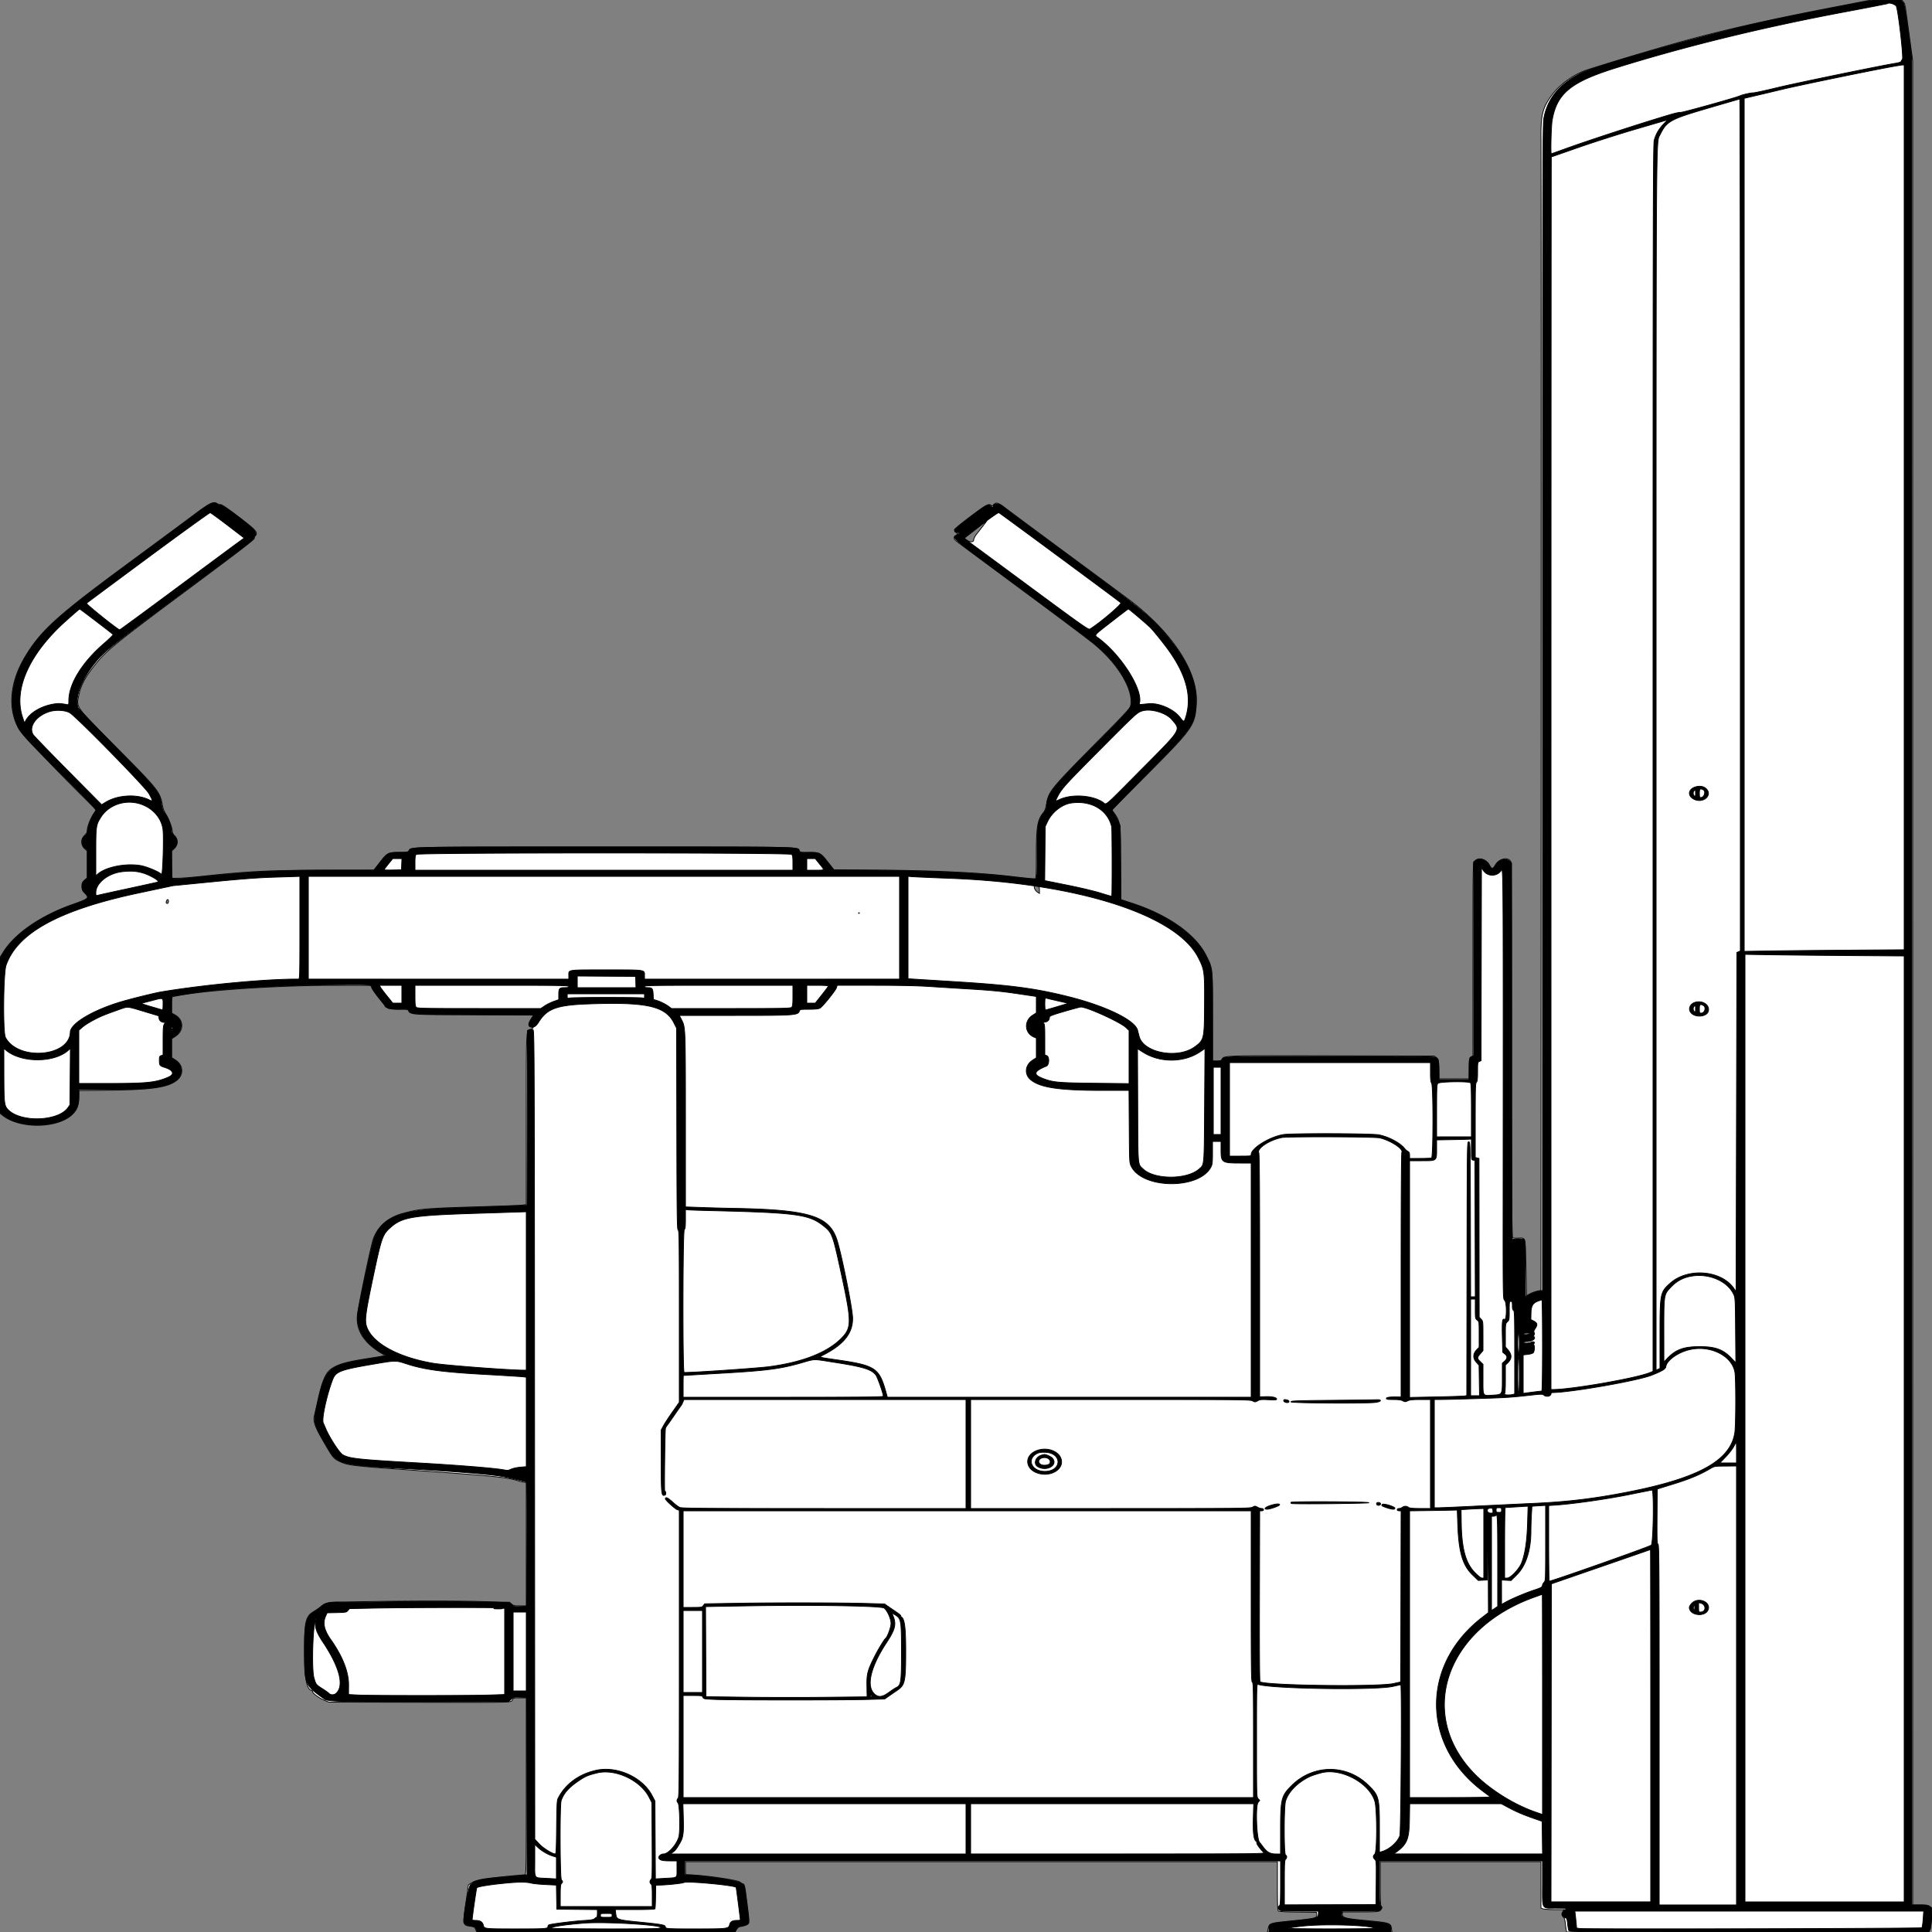 <?xml version = "1.0" encoding = "UTF-8" standalone = "no" ?>
        <svg xmlns:xlink="http://www.w3.org/1999/xlink"  xmlns="http://www.w3.org/2000/svg" preserveAspectRatio="none"   width="2500" height="2500" viewbox="0 0 100 100" >
        <rect width="100%" height="100%" fill="#808080" stroke="none"/>
        <path class="fill" d="M2372.5 9.465c-87.517 16.898-150.534 31.315-207 47.36-34.195 9.716-74.047 21.667-110.5 33.137-17.43 5.484-35.944 18.447-46.483 32.547-12.447 16.652-14.915 26.397-14.433 56.991.191 12.1.25 352.341.131 756.091l-.215 734.091-5.25 1.18c-2.888.649-7.092 2.23-9.343 3.512l-4.092 2.331-.689-35.558c-.804-41.481-.29-39.496-10.103-39.003-3.313.166-6.57-.04-7.239-.459-.949-.594-1.222-53.876-1.245-242.779-.019-162.754-.363-242.644-1.05-243.927-3.489-6.518-14.726-4.139-19.921 4.219-3.564 5.733-4.693 5.726-7.907-.046-4.474-8.039-14.475-10.382-19.118-4.48-2.033 2.585-2.043 3.231-2.043 127.226v124.628l-2.25.987c-2.155.945-2.262 1.565-2.528 14.737l-.278 13.75h-38.884l-.28-12.644c-.278-12.573-.296-12.656-3.103-14.75l-2.823-2.106-132.677-.296c-140.138-.312-138.721-.355-141.796 4.337-1.38 2.107-2.38 2.459-6.983 2.459h-5.372l.021-56.75c.023-64.789.235-62.718-8.13-79.442-13.785-27.558-48.491-52.284-95.046-67.713l-15.628-5.18-.085-45.506c-.101-53.751-.301-55.215-9.174-67.217l-2.401-3.247 46.546-46.722c58.219-58.44 60.898-62.239 62.899-89.223 3.006-40.514-27.819-89.734-83.528-133.375-1.65-1.292-34.275-25.44-72.5-53.662-38.225-28.222-75.575-55.884-83-61.472-18.43-13.87-19.252-14.239-23.1-10.391-1.527 1.527-2.4 1.8-3.2 1-2.92-2.92-6.492-1.016-27.04 14.412-11.363 8.531-20.66 16.149-20.66 16.928 0 1.647 2.668 4.56 4.177 4.56.569 0-.365 1.308-2.076 2.906-3.83 3.577-3.482 4.503 3.693 9.832a305072.3 305072.3 0 0 0 84.87 62.86c43.54 32.242 84.125 62.743 90.188 67.779 32.501 26.997 52.253 61.213 46.831 81.123-.553 2.03-10.105 12.38-29.535 32-75.151 75.89-75.531 76.341-78.783 93.583-1.105 5.86-2.331 9.276-4.071 11.344-7.795 9.264-9.277 18.157-9.286 55.716-.006 22.812-.296 29.742-1.258 30.075-.687.237-15.536-1.248-32.997-3.301-42.792-5.031-108.005-7.929-178.253-7.923l-49 .004-7.975-10.09c-9.989-12.638-10.507-12.908-24.735-12.908-10.36 0-11.418-.174-12.604-2.074-3.254-5.21 10.603-4.938-251.782-4.938-258.597 0-249.934-.161-253.119 4.7-1.434 2.189-2.114 2.312-12.746 2.312-14.346 0-15.364.529-25.05 13.014l-7.747 9.986-54.121.03c-82.24.044-105.974 1.176-170.121 8.112-11 1.189-23.825 2.206-28.5 2.26l-8.5.098-.272-17.532-.272-17.533 3.522-3.413c4.897-4.747 5.129-12.108.522-16.522-1.849-1.771-3-3.886-3-5.512 0-4.204-4.509-16.316-8.252-22.168-2.313-3.615-3.849-7.655-4.697-12.346-3.038-16.824-5.714-20.169-59.176-73.974-55.535-55.891-52.477-51.467-48.373-70 2.525-11.398 7.836-21.216 19.504-36.053 15.091-19.19 26.384-28.402 121.94-99.478C307.842 714.443 329 698.203 329 696.682c0-1.114.734-2.836 1.632-3.828 3.343-3.693.392-6.944-21.692-23.9C294.297 657.711 287.389 653 285.545 653c-1.438 0-3.687-.702-4.997-1.561-4.351-2.85-9.283-.431-28.421 13.943-9.695 7.281-48.266 35.805-85.714 63.387C73.667 797.081 52.914 815.863 32.46 850c-19.745 32.953-22.687 66.446-8.17 93 3.667 6.707 53.623 58.968 96.678 101.138l3.714 3.637-3.811 5.795c-4.215 6.41-7.871 16.131-7.871 20.928 0 2.241-.978 4.057-3.5 6.502-5.112 4.955-5.112 12.045 0 17l3.5 3.392v34.287l-3.5 3.185c-3.098 2.819-3.5 3.752-3.5 8.127 0 4.315.444 5.387 3.5 8.442 6.689 6.689 6.071 7.277-15.75 14.996-41.1 14.538-74.748 37.746-89.598 61.796L0 1238.951V1440.5l3.296 2.63c22.976 18.333 72.991 17.09 91.397-2.271 5.331-5.607 7.26-11.164 7.285-20.983l.022-8.625 41.25-.542c52.587-.692 73.14-3.643 84.686-12.162 10.28-7.584 9.667-20.191-1.32-27.133l-4.612-2.914-.002-12.146-.002-12.146 4.752-3.049c11.543-7.407 11.271-21.463-.541-27.984L222 1310.85v-10.406c0-9.974.093-10.427 2.25-10.914 34.737-7.849 130.562-14.474 209.879-14.509l45.628-.021 1.322 3.25c1.963 4.825 18.346 25.167 21.385 26.552 1.55.706 7.288 1.198 13.968 1.198 10.942 0 11.394.086 12.95 2.461 2.962 4.519 5.214 4.64 85.155 4.564 41.504-.039 75.463.157 75.463.437 0 .279-1.35 2.702-3 5.384-4.065 6.606-3.616 10.154 1.283 10.154 3.064 0 1.353 2.39-2.237 3.124-5.169 1.058-5.015-2.464-5.031 114.99L681 1558.728l-4.65.638c-2.558.35-19.77 1.087-38.25 1.637-91.633 2.726-93.338 2.861-117.249 9.301-18.486 4.978-32.307 17.119-37.886 33.277-3.525 10.212-20.035 90.113-20.662 99.999-1.183 18.642 9.383 34.562 31.654 47.696 5.393 3.18 6.059 2.911-15.457 6.245-30.011 4.651-40.512 7.56-49.743 13.782-7.225 4.87-12.026 16.11-17.362 40.646-1.859 8.553-3.834 17.178-4.388 19.167-2.22 7.971.356 15.064 13.756 37.884 10.392 17.698 11.107 18.527 19.237 22.3 10.874 5.047 14.465 5.45 108.5 12.179 91.167 6.523 108.03 8.274 121.88 12.659 3.234 1.024 6.947 1.862 8.25 1.862H681v160h-8.106c-7.077 0-8.464-.302-10.933-2.38-4.227-3.556-77.282-4.858-181.961-3.243-59.317.915-57.573.729-65.29 6.946-2.315 1.866-6.318 4.607-8.895 6.092-10.051 5.79-11.815 13.16-11.815 49.358 0 36.475 2.47 50.809 9.052 52.53 1.182.309 1.865 1.022 1.519 1.583-.945 1.528 8.621 8.644 15.177 11.291l5.752 2.323 116 .285c123.904.304 119.998.41 121.695-3.313 1.067-2.342 1.565-2.472 9.466-2.472H681v114.5c0 98.663-.198 114.5-1.431 114.5-5.493 0-47.583 4.323-54.963 5.645-8.225 1.473-18.573 6.072-18.618 8.273-.006.32-1.356 10.031-3 21.581-4.245 29.828-4.264 29.732 6.269 31.129 4.29.57 4.985 1.016 6.235 4.007l1.406 3.365h334.084l2.259-3.488c1.253-1.934 3.098-3.493 4.143-3.5 3.248-.021 9.521-2.25 11.022-3.915 1.256-1.394 1.069-4.459-1.465-24.097-3.552-27.52-3.389-26.823-6.456-27.593-1.367-.343-2.485-1.036-2.485-1.54 0-2.789-49.569-9.867-69.102-9.867-1.715 0-1.898-.819-1.898-8.5v-8.5h766v31.378c0 24.89.275 31.605 1.33 32.481.867.72 9.655 1.197 25.25 1.373l23.92.268.304 2.624c.567 4.888-.823 5.272-29.866 8.235-32.393 3.306-31.123 2.853-33.311 11.891l-.665 2.75h161.294l-.672-4.2c-1.207-7.549-1.797-7.733-34.584-10.798-25.188-2.355-29-3.427-29-8.159V2474h23.035c19.521 0 23.411-.246 25.5-1.615 2.505-1.641 3.282-4.762 1.465-5.885-.629-.389-1-11.177-1-29.059V2409h208v60.05l2.565.975c1.411.536 8.186.975 15.057.975h12.491l-1.556 2.223c-2.069 2.953-1.964 5.099.353 7.196 1.301 1.177 2.116 3.699 2.553 7.905.353 3.397.879 7.414 1.169 8.926l.527 2.75h468.79l1.436-2.777c.872-1.686 1.717-7.712 2.151-15.329l.715-12.551-2.76-2.172c-2.41-1.895-4.015-2.171-12.626-2.171H2475V78.727l-4.528-33.613c-5.743-42.627-5.182-39.475-7.571-42.513L2460.855 0l-20.178.099-20.177.098-48 9.268M1262.193 685.219l-14.307 11.115 2.807 2.297c4.077 3.336 9.307 3.229 9.307-.191 0-1.437 1.645-4.666 3.75-7.363 2.063-2.642 5.914-7.566 8.558-10.941 2.645-3.375 4.67-6.113 4.5-6.084-.169.029-6.746 5.054-14.615 11.167m76.359 461.697c-.972 1.572 1.148 5.658 3.857 7.432l2.591 1.698v-4.406c0-3.725-.348-4.5-2.25-5.01-3.041-.815-3.539-.781-4.198.286m-1122.945 18.666c-.96 2.502-.721 3.418.893 3.418.933 0 1.5-.944 1.5-2.5 0-2.793-1.459-3.353-2.393-.918M1111 1181.5c0 .275.225.5.5.5s.5-.225.5-.5-.225-.5-.5-.5-.5.225-.5.5m-470.72 900.236c2.629.207 6.679.204 9-.005 2.321-.21.17-.379-4.78-.376-4.95.003-6.849.175-4.22.381m-232.716 15.971c-.542 1.425-.428 1.54.56.56.684-.679.991-1.486.683-1.793-.308-.308-.867.247-1.243 1.233" fill-rule="evenodd" stroke ="null" fill="#fff" /><path class="line" d="M2394.5 5.615c-105.793 20.416-124.766 24.582-193.5 42.493-63.682 16.593-142.419 40.081-154.399 46.057-28.822 14.378-44.425 33.404-49.07 59.835-1.317 7.489-1.496 98.122-1.513 762.179l-.018 753.679-5.75 1.16c-3.162.638-8.112 2.473-11 4.079l-5.25 2.92-.236-25.258c-.129-13.893-.263-30.217-.297-36.276-.034-6.06-.404-11.572-.823-12.25-1.009-1.632-13.818-1.659-15.444-.033-.933.933-1.2-53.077-1.2-243.045v-244.246l-2.455-2.454c-4.585-4.586-13.413-2.641-17.416 3.837-4.539 7.344-5.613 7.54-8.984 1.639-4.288-7.51-12.843-10.425-18.099-6.17l-2.175 1.762.068 125.201.068 125.202-2.254 1.187c-3.552 1.871-3.721 2.623-3.738 16.637L1901 1397h-39v-11.453c0-12.411-.888-15.719-4.682-17.448-1.779-.811-39.61-1.121-136.548-1.121-143.558 0-137.598-.195-139.431 4.58-.395 1.03-2.236 1.442-6.446 1.442H1569l-.035-56.25c-.041-64.749.194-62.595-8.739-80.345-13.514-26.856-49.085-52.088-94.226-66.84l-15.5-5.065-.5-48-.5-48-2.841-6.436c-1.562-3.54-3.925-7.857-5.25-9.594-1.325-1.737-2.409-3.614-2.409-4.169 0-.556 20.797-22.048 46.217-47.76 58.088-58.759 60.972-62.905 62.465-89.81 1.402-25.255-8.252-49.96-31.153-79.72-22.442-29.166-32.073-37.303-127.673-107.874-77.497-57.207-86.649-64.029-91.641-68.316-4.725-4.058-12.215-3.776-12.215.46 0 2.008-.074 1.999-2.534-.313-3.523-3.309-4.803-2.667-24.966 12.524-24.18 18.218-26.177 20.662-17.75 21.721l2.75.345-3.75 2.32c-7.315 4.524-15.061-1.981 90.75 76.208 80.32 59.352 86.872 64.412 100.767 77.823 17.347 16.742 32.178 42.081 33.44 57.134 1.11 13.239 4.42 8.996-49.069 62.89-55.456 55.874-60.16 62-60.58 78.884-.032 1.274-1.196 3.808-2.587 5.632-8.818 11.561-9.75 16.935-9.565 55.157.122 25.38-.085 30.298-1.323 31.325-1.167.968-7.707.47-31.776-2.422-39.646-4.764-95.938-7.481-173.252-8.361l-56.946-.648-7.405-9.5c-9.695-12.437-11.224-13.211-25.291-12.811-9.869.281-10.998.132-11.518-1.514-1.917-6.062 15.304-5.675-252.352-5.675-262.378 0-249.068-.264-252.765 5.014-1.244 1.775-2.551 1.986-12.301 1.986-14.117 0-15.475.707-25.232 13.127l-7.756 9.873-44.244-.001c-81.624-.001-112.938 1.534-186.075 9.122-22.321 2.316-29.15 2.726-30.25 1.813-1.129-.937-1.42-4.806-1.42-18.872v-17.694l3.466-3.068c4.902-4.341 4.866-10.622-.092-15.727-2.486-2.56-3.374-4.366-3.374-6.867 0-6.13-5.061-18.357-10.019-24.206-.932-1.1-2.231-5.37-2.887-9.488-2.549-16.017-4.352-18.276-58.749-73.613-26.56-27.019-48.753-50.341-49.318-51.827-4.473-11.765 3.481-34.151 19.475-54.816C134.431 842.759 140.266 838.113 268 743.3c51.307-38.083 60.548-45.316 60.816-47.603.174-1.483.737-2.697 1.25-2.697 1.972 0 .809-5.105-1.816-7.974-6.342-6.93-40.681-32.119-43.176-31.671-1.335.239-3.055-.193-3.822-.96-3.887-3.887-9.559-1.322-28.252 12.775-9.075 6.844-47.325 35.135-85 62.867C74.381 796.95 52.475 816.768 32.416 850.695 13.907 882.003 10.564 916.701 23.717 941c5.426 10.025 8.516 13.391 56.646 61.702 42.109 42.267 44.932 45.319 43.474 47-4.697 5.415-10.837 20.688-10.837 26.956 0 1.214-1.427 3.366-3.25 4.9-4.772 4.018-4.744 12.331.054 16.086l3.196 2.501.009 18.177.009 18.178-3.259 2.679c-4.721 3.882-4.656 11.269.143 16.22 6.552 6.76 5.417 7.837-16.402 15.57-41.359 14.658-73.466 36.9-89.019 61.667L0 1239.772v200.082l3.75 3.12c21.82 18.154 74.986 16.471 91.171-2.886 5.089-6.086 7.079-12.305 7.079-22.123V1410l38.75-.009c56.843-.012 78.191-3.357 89.381-14 7.035-6.693 5.391-18.652-3.3-24l-4.831-2.973.002-12.759.002-12.759 4.404-2.783c10.686-6.75 10.77-21.162.156-26.793l-4.564-2.421v-11.251c0-7.872.349-11.252 1.161-11.252.638 0 12.45-1.786 26.25-3.97 34.862-5.516 110.443-10.044 179.809-10.772 51.285-.538 51.341-.534 52.229 3.51.335 1.523 4.193 7.261 8.574 12.751 4.382 5.489 7.969 10.309 7.972 10.711.02 2.856 8.47 4.883 19.099 4.581 9.897-.282 10.99-.136 11.517 1.53 1.609 5.091 2.059 5.121 85.094 5.659l77.205.5-2.774 4.5c-3.928 6.371-4.277 7.716-2.468 9.525 3.258 3.258 7.349 1.513 11.257-4.802 10.797-17.448 23.381-22.122 63.575-23.614 75.736-2.811 100.438 2.598 111.514 24.418l3.486 6.868.265 130.339c.231 114.199.448 130.411 1.75 130.91 1.301.499 1.485 14.329 1.485 111.716v111.146l-8.959 12.771c-4.928 7.024-10.211 15.122-11.741 17.997l-2.781 5.226.02 38c.024 45.352.301 47.927 4.963 46.138 1.56-.599 1.266-4.722-.384-5.387-.65-.262.286-77.333.98-80.704.221-1.074 1.004-2.649 1.74-3.5s4.892-6.722 9.236-13.047c4.343-6.325 8.381-12.073 8.972-12.772.591-.7 1.729-2.838 2.528-4.751l1.453-3.479 182.487.007 182.486.007V1952h-183.532c-152.718 0-184.08-.229-186.796-1.364-1.795-.75-6.003-3.9-9.351-7-5.963-5.52-9.321-7.042-9.321-4.223 0 1.847 12.84 13.426 15.75 14.203l2.25.601v185.769c0 163.908-.177 185.916-1.5 187.014-1.862 1.545-1.939 4.391-.158 5.868 2.242 1.862 3.062 37.408 1.02 44.283-2.958 9.963-13.621 21.849-19.599 21.849-3.559 0-7.073 3.029-6.188 5.335 1.057 2.753 4.661 3.665 14.49 3.665H876v10.393c0 12.272 1.343 11.206-15.318 12.155l-12.595.718-.293-50.383-.294-50.383-3.669-7c-12.358-23.578-44.719-38.45-71.623-32.914-22.658 4.662-41.2 18.284-50.244 36.914-1.168 2.405-1.519 9.788-1.77 37.25-.25 27.355-.576 34.25-1.619 34.25-3.816 0-15.787-7.461-20.993-13.084l-5.58-6.028-.251-523.085c-.235-490.732-.356-523.151-1.948-524.156-1.153-.727-2.596-.754-4.5-.085l-2.803.986-.254 113.048-.255 113.049-30.745 1.175c-16.91.646-45.596 1.636-63.746 2.2-69.636 2.163-94.07 11.784-103.989 40.947-2.718 7.993-19.171 84.144-20.605 95.37-2.635 20.635 9.191 39.63 32.485 52.174 5.328 2.869 5.088 2.973-13.641 5.922-58.023 9.134-60.477 11.197-71.439 60.067-5.287 23.567-5.363 23.219 11.323 52 15.378 26.524 12.968 25.852 112.866 31.48 59.43 3.348 105.39 7.246 118.5 10.05 12.706 2.717 21.389 4.769 27.756 6.559.997.28 1.203 16.885 1 80.632l-.256 80.279-8.31.291c-8.057.283-8.393.203-11.035-2.625l-2.725-2.917-61.965-.683c-34.169-.376-80.132-.248-102.465.285-22.275.532-46.454.719-53.731.415-14.746-.615-19.602.469-25.624 5.723-1.73 1.509-5.686 4.363-8.792 6.342-11.096 7.071-12.86 13.925-12.836 49.866.032 45.07-.068 44.824 25.71 63.398 4.756 3.427 24.693 3.813 181.488 3.513l56.715-.108 3.465-3.042c3.343-2.935 3.754-3.031 11.784-2.75l8.321.292.254 114.688.254 114.688-4.254.553c-2.34.304-12.804 1.26-23.254 2.123-25.045 2.069-42.5 5.137-42.5 7.471 0 .477-1.234 1.459-2.742 2.182-2.543 1.219-8.865 34.546-9.204 48.519-.066 2.707 3.584 4.799 10.068 5.772 3.905.585 4.806 1.164 5.987 3.846l1.391 3.158h333.818l1.591-3.16c1.357-2.695 2.412-3.323 7.174-4.267 10.165-2.017 9.77-.407 6.545-26.717-3.395-27.699-2.793-25.454-7.683-28.655-5.616-3.678-53.297-10.701-72.644-10.701-.166 0-.301-4.05-.301-9v-9h771v28.378c0 24.004-.231 28.569-1.5 29.622-1.929 1.601-1.904 3.453.071 5.429 1.343 1.342 5.126 1.571 26 1.571H1706v2.826c0 6.161-1.989 6.8-30.001 9.643-34.736 3.525-33.999 3.295-33.999 10.602V2500h158l-.015-3.75c-.03-7.369-.271-7.447-33.091-10.738-29.318-2.94-32.036-3.824-30.507-9.917l.651-2.595h23.826c21.812 0 23.966-.155 25.481-1.829 2.049-2.264 2.088-3.566.155-5.171-1.269-1.053-1.5-5.618-1.5-29.622V2408h211v28.809c0 35.525-1.791 32.191 17.357 32.315 14.818.096 14.849.101 12.037 1.946-5.155 3.381-5.147 9.201.013 10.496 2.101.527 2.425 1.347 3.054 7.731.387 3.928 1.132 7.943 1.656 8.922.91 1.7 11.513 1.781 233.304 1.781h232.351l1.519-3.25c1.69-3.617 3.302-25.58 2.004-27.308-2.645-3.519-5.869-4.442-15.521-4.442h-9.78l-.033-1195.75-.032-1195.75-4.756-34.213c-4.338-31.208-4.965-34.437-7.139-36.75L2459.651 0l-18.575.106c-18.147.103-19.223.23-46.576 5.509m48.296-1.078c-.296.296-24.558 5.038-53.917 10.538C2281.37 35.215 2180.266 59.944 2090 88.179c-57.708 18.05-75.714 33.026-81.542 67.821-1.255 7.494-2.145 43-1.078 43 .209 0 7.296-2.518 15.75-5.595 31.485-11.46 101.049-34.161 139.093-45.391 5.898-1.741 11.545-2.905 12.549-2.586 1.62.514 71.693-19.045 76.728-21.417 3.236-1.525 13.713-3.868 17.5-3.914 1.925-.024 15.65-3.001 30.5-6.615 23.766-5.785 133.396-28.384 153.155-31.571 4.04-.652 7.345-1.651 7.345-2.219 0-.569.765-1.88 1.7-2.913 1.662-1.836-5.092-61.161-7.795-68.469-.969-2.621-9.398-5.483-11.109-3.773m3.704 82.03c-29.543 5.404-118.607 23.82-140 28.949a8691.162 8691.162 0 0 1-36.25 8.611l-13.25 3.097v1103.829l33.25-.541c18.287-.297 64.863-.765 103.5-1.04l70.25-.499V84l-2.25.095c-1.238.052-8.1 1.164-15.25 2.472m-236.336 53.419c-49.083 14.359-53.467 16.793-62.164 34.514-5.217 10.63-4.982-27.498-4.992 808.729l-.011 789.729 2.502-1.139 2.501-1.14v-43.129c0-53.76.334-55.472 13.036-66.893 22.899-20.588 66.177-17.16 82.603 6.543l2.861 4.129.5-219.414.5-219.415 2.25-.987 2.25-.987V679.263c0-303.195-.338-551.221-.75-551.17-.412.052-18.901 5.404-41.086 11.893M2117 167.014c-22.275 6.524-55.973 17.289-74.884 23.924-18.912 6.634-34.536 12.062-34.722 12.062-.185 0-.354 358.875-.376 797.5l-.039 797.5 2.76.008c23.326.071 107.342-14.564 125.007-21.775l4.247-1.733.003-793.54c.004-710.849.164-794.155 1.542-799.445 2.025-7.774 6.279-15.041 12.507-21.369 2.786-2.83 4.928-5.112 4.76-5.069-.168.042-18.53 5.414-40.805 11.937M191.77 721.353c-43.302 32.014-79.207 58.684-79.788 59.265-.991.991 40.669 34.382 42.897 34.382.461 0 32.964-23.866 72.229-53.036 39.266-29.17 75.332-55.894 80.148-59.387l8.755-6.352-21.255-16.271c-11.691-8.949-21.931-16.392-22.756-16.54-.825-.148-36.929 25.925-80.23 57.939m1080.833-44.404c-10.286 7.725-20.224 15.259-22.084 16.743l-3.382 2.699 4.182 3.003c2.299 1.653 38.566 28.403 80.592 59.445 70.501 52.077 76.572 56.341 78.5 55.145 13.207-8.192 41.627-32.383 39.936-33.993-2.418-2.302-156.474-116.102-157.927-116.66-.612-.235-9.53 5.893-19.817 13.618M84.996 803.688c-47.333 42.441-67.988 88.73-55.694 124.812l2.386 7 1.577-3c5.301-10.079 19.925-18.786 36.029-21.45 6.199-1.026 8.72-.937 16.956.597 2.741.51 2.75.493 2.786-5.318.131-21.481 17.245-49.231 45.305-73.46 7.062-6.098 12.462-11.45 12-11.892-2.153-2.061-42.68-32.977-43.228-32.977-.342 0-8.495 7.059-18.117 15.688m1353.245.881c-24.131 18.825-22.618 16.858-16.485 21.431 29.214 21.783 57.146 66.048 52.787 83.654-.49 1.98-.21 2.122 3.462 1.75l7.93-.8c13.679-1.377 32.892 6.955 41.097 17.822 4.971 6.584 5.335 6.481 7.841-2.216 7.835-27.189-1.108-56.887-27.467-91.21-7.814-10.175-16.389-20.575-19.057-23.111-6.399-6.085-27.448-23.889-28.243-23.889-.343 0-10.182 7.456-21.865 16.569M65.024 920.539c-17.765 4.983-28.517 19.581-22.134 30.049 1.036 1.698 21.403 22.797 45.26 46.886l43.377 43.799 5.119-3.15c15.616-9.609 40.981-10.966 56.544-3.026 4.944 2.522 4.896 1.423-.348-8.097-4.643-8.427-93.997-99.599-102.591-104.678-5.483-3.24-17.105-4.062-25.227-1.783m1411.861-.229c-6.037 2.273-7.838 3.955-54.983 51.35-43.825 44.058-48.335 49.065-53.555 59.458-3.103 6.178-3.142 6.133 2.903 3.385 15.862-7.21 41.702-5.625 55.592 3.41 5.618 3.655-.897 9.161 50.802-42.932 52.281-52.68 50.631-49.954 38.692-63.902-7.951-9.289-28.492-14.895-39.451-10.769m716.73 98.059c-9.455 3.034-10.138 11.783-1.248 16.001 11.359 5.39 23.616-4.903 15.883-13.338-3.258-3.554-8.746-4.553-14.635-2.663m5.385 8.131c0 4.78.254 5.5 1.943 5.5 4.274 0 6.782-8.006 3.123-9.965-4.132-2.211-5.066-1.387-5.066 4.465m-6.8-3.3c-1.663 1.663-1.502 5.305.3 6.8 1.297 1.076 1.5.618 1.5-3.378 0-5.065-.054-5.168-1.8-3.422m-2035.741 16.195c-11.002 2.673-20.283 9.131-25.94 18.051-6.25 9.856-6.519 11.73-6.519 45.406v30.497l2.25-2.064c10.132-9.295 35.911-14.541 55.449-11.285 8.338 1.389 24.654 8.251 27.301 11.481 1.662 2.029 3.246-48.834 1.826-58.633-3.423-23.617-29.304-39.542-54.367-33.453m1229.898-.337c-11.995 1.627-24.959 11.714-30.769 23.942l-3.088 6.5-.322 35-.322 35 29.322 5.898c16.745 3.368 35.276 7.78 43.203 10.285 7.635 2.413 14.028 4.241 14.207 4.063.697-.698.575-87.423-.128-90.246-5.388-21.656-26.393-33.928-52.103-30.442m-847.786 66.513c-1.206 1.207-1.571 3.762-1.571 11V1126h489v-9.429c0-7.238-.365-9.793-1.571-11-2.408-2.407-483.45-2.407-485.858 0m-35.958 12.376c-3.087 3.82-5.613 7.21-5.613 7.532 0 .323 5.063.459 11.25.304l11.25-.283.294-7.25.294-7.25h-11.863l-5.612 6.947m541.387.553v7.5h11c12.864 0 12.487.562 5.457-8.139l-5.543-6.861H1044v7.5m872.756 129l-.256 125-2.25.987c-2.156.946-2.25 1.495-2.25 13.179 0 9.503-.331 12.522-1.5 13.691-1.292 1.292-1.5 8.163-1.5 49.463v47.963l2.412.606 2.412.605.124 102.736.125 102.737 2.463 2.571c2.442 2.548 2.464 2.741 2.464 21.587v19.015l-3.5 4.089c-4.354 5.086-4.354 6.051 0 10.271l3.5 3.392v19.269c0 22.821-.812 21.521 12.882 20.634 12.528-.812 12.118-.033 12.118-23.01v-18.27l3-2.673c3.75-3.341 3.836-6.54.25-9.357l-2.75-2.161-.5-20.067c-.493-19.773.034-24.09 2.735-22.421 3.109 1.922 3.317-22.074.216-24.88-2.047-1.853-2.049-1.992-1.949-135.905.297-395.331.166-424.338-1.908-420.938-5.572 9.137-18.573 9.216-24.097.146l-1.985-3.259-.256 125M157.353 1128.055c-18.024 2.349-33.353 14.769-33.353 27.022 0 3.842.17 4.106 2.25 3.487 1.237-.369 18.9-4.26 39.25-8.647 20.35-4.388 37.624-8.199 38.386-8.468 2.473-.875-1.795-4.349-10.372-8.442-11.225-5.358-21.869-6.815-36.161-4.952m195.647 7.09c-19.039.599-40.954 2.254-77.84 5.878l-51.341 5.042-44.659 9.51C76.969 1177.334 22.572 1207.001 7.858 1249c-3.538 10.099-4.243 86.699-.858 93.279 15.884 30.879 83.181 25.588 83.956-6.601.278-11.524 30.289-29.184 68.044-40.041 13.784-3.963 41.569-10.777 49.144-12.052 55.637-9.359 137.927-17.031 178.106-16.604 1.649.018 1.75-3.807 1.75-66.481V1134l-4.25.155c-2.337.085-16.175.53-30.75.99m46 65.331v66.476l168.5.025 168.5.024v-4.8c0-7.618-2.809-7.201 48.545-7.201 52.169 0 49.455-.43 49.455 7.829V1267l165-.024 165-.024V1134H399v66.476m776.001-.233v66.257l61.25 3.809c71.549 4.449 102.786 8.556 145.314 19.107 48.871 12.124 87.021 30.55 90.421 43.672.558 2.151 1.502 5.78 2.099 8.062 5.579 21.337 49.989 29.585 72.068 13.386 11.991-8.799 12.252-9.929 12.494-54.036.239-43.599.016-45.315-7.91-61.066-28.05-55.738-155.845-96.607-321.737-102.891-22.275-.844-43.537-1.765-47.25-2.046l-6.75-.511.001 66.257M2258 1847.973V2461h206V1237.027l-70.25-.499c-38.637-.274-84.988-.742-103-1.04l-32.75-.542v613.027M747 1270.488V1278h75.901l-.2-7.25-.201-7.25-37.75-.262-37.75-.262v7.512m-254.867 6.761c.662 1.237 4.552 6.412 8.645 11.5l7.44 9.251H520v-23h-29.07l1.203 2.249m44.867 11.18c0 10.874.299 13.727 1.571 15 1.403 1.402 10.162 1.571 81.4 1.571h79.828l5.029-3.384c2.766-1.862 7.986-4.445 11.6-5.741l6.572-2.357v-6.559c0-7.969.851-8.959 7.7-8.959 4.044 0 5.3-.355 5.3-1.5 0-1.323-11.722-1.5-99.5-1.5H537v13.429m297-11.929c0 1.105 1.153 1.5 4.378 1.5 5.573 0 6.447 1.144 6.819 8.932l.303 6.355 4 1.192c5.01 1.492 12.026 5.019 16.183 8.135l3.184 2.386h76.995c68.662 0 77.165-.17 78.567-1.571 1.272-1.273 1.571-4.126 1.571-15V1275h-96c-84.667 0-96 .177-96 1.5m210 10v11.5h11.003l8.498-10.705c4.675-5.887 8.499-11.062 8.499-11.5 0-.437-6.3-.795-14-.795h-14v11.5m38.539-8.8c-.926 3.692-18.102 25.023-21.608 26.836-2.004 1.036-6.188 1.464-14.314 1.464-10.5 0-11.535.167-12.1 1.947-1.852 5.835-4.861 6.053-83.547 6.053h-71.955l3.009 5.75c4.916 9.396 4.964 10.645 4.97 129.873l.006 112.122 21.25.757c11.688.417 29.575.901 39.75 1.076 97.116 1.675 123.737 9.397 134.411 38.986 5.586 15.486 20.66 89.782 20.884 102.936.333 19.488-11.34 34.209-37.939 47.843-5.947 3.049-6.499 2.844 16.644 6.164 50.79 7.287 55.674 10.484 64.522 42.243l1.742 6.25H1619v-303h-13.875c-24.079 0-25.125-.706-25.125-16.952V1477h-11v14.54c0 12.546-.273 15.075-1.992 18.444-15.008 29.419-88.601 28.838-103.208-.815-2.286-4.641-2.302-4.948-2.596-51.419l-.296-46.75-34.704-.002c-56.644-.004-81.379-3.819-93.083-14.356-7.846-7.064-6.403-18.686 3.074-24.767l4.805-3.083v-25.549l-2.883-1.194c-12.42-5.145-13.384-21.102-1.717-28.444l4.6-2.895v-21.276l-25.25-3.74c-19.053-2.823-33.472-4.237-58.75-5.761-18.425-1.111-43.4-2.674-55.5-3.473-14.307-.945-38.833-1.454-70.142-1.457l-48.141-.003-.678 2.7M734 1289.079c0 2.961.126 3.051 3.25 2.335 4.293-.983 91.6-1.02 94.5-.04 2.01.68 2.25.433 2.25-2.307V1286H734v3.079m618 9.952c0 4.383.338 7.955.75 7.937.412-.018 7.267-1.979 15.232-4.36l14.482-4.327-13.982-3.211c-7.69-1.765-14.544-3.39-15.232-3.609-.929-.296-1.25 1.65-1.25 7.57m-1156.5-4.001c-6.05 1.598-11.674 3.038-12.499 3.201-.824.163 4.576 2.051 12 4.197 7.425 2.145 14.062 4.1 14.749 4.343.929.329 1.25-1.509 1.25-7.164 0-9.102.773-8.874-15.5-4.577m1997.813 2.023c-6.207 1.892-8.972 8.134-5.682 12.83 5.118 7.307 21.037 6.273 22.986-1.492 2.025-8.068-7.519-14.321-17.304-11.338m5.687 8.447c0 5.072.179 5.5 2.3 5.5 4.728 0 6.882-7.762 2.766-9.965-4.132-2.211-5.066-1.387-5.066 4.465m-6.8-3.3c-1.663 1.663-1.502 5.305.3 6.8 1.297 1.076 1.5.618 1.5-3.378 0-5.065-.054-5.168-1.8-3.422M154 1306.39c-19.38 6.875-23.721 8.667-33.289 13.738-5.384 2.854-11.797 6.956-14.25 9.115L102 1333.17V1402l39.75-.02c48.486-.023 60.017-1.236 75.704-7.96 8.828-3.784 7.257-8.998-3.796-12.603-7.074-2.306-7.388-2.686-7.445-8.986-.045-4.964.203-5.639 2.369-6.462l2.418-.919v-18.803c0-15.399.282-19.204 1.557-21.024 1.373-1.962 1.379-2.223.047-2.223-3.592 0-6.5-2.293-6.801-5.363l-.303-3.091-19-5.704c-22.633-6.795-20.672-6.648-32.5-2.452m1223.25 2.379c-16.096 4.712-19.25 5.941-19.25 7.499 0 3.417-1.982 5.638-5.645 6.325-2.87.539-3.282.869-1.987 1.593 1.425.797 1.632 3.452 1.632 20.888v19.976l2.46.935c3.667 1.394 3.35 11.979-.405 13.515-16.845 6.889-17.755 11.101-3.548 16.417 12.492 4.674 19.39 5.277 66.243 5.79l44.25.484v-68.785l-3.75-3.613c-7.402-7.133-51-26.978-58.715-26.727-1.119.037-10.697 2.603-21.285 5.703M222 1330.559c0 .857.457 1.276 1.016.931.559-.346.758-1.047.441-1.559-.857-1.387-1.457-1.129-1.457.628m1118.079.024c.048 1.165.285 1.402.604.605.289-.722.253-1.585-.079-1.917-.332-.332-.568.258-.525 1.312M5.051 1387.622c.067 40.3.394 43.201 5.44 48.369 16.517 16.914 65.284 15.139 77.599-2.826l2.41-3.515.286-36.533.286-36.534-2.286 2.114c-18.017 16.656-60.398 17.016-80.536.683L5 1356.744l.051 30.878m1467.168 42.628c.311 81.163-.153 75.653 6.946 82.438 14.577 13.933 56.572 14.018 72.373.145 7.074-6.211 6.649-1.333 7.19-82.626l.488-73.428-6.158 4.181c-21.155 14.367-52.202 14.523-74.339.374l-6.781-4.334.281 73.25M1591 1435.5v60.5h14c13.436 0 14-.082 14-2.045 0-8.204 24.094-23.109 41.796-25.855 11.495-1.784 114.852-1.452 123.704.397 13.051 2.726 27.353 10.416 33.202 17.851 1.01 1.284 2.84 2.872 4.067 3.528 1.732.927 2.231 2.081 2.231 5.159V1499h13.418c7.38 0 14.13-.273 15-.607 2.306-.885 2.354-93.789.05-96.834-1.106-1.463-1.468-4.975-1.468-14.25V1375h-260v60.5m-21-11v43.5h10v-87h-10v43.5m290.655-22.671c-1.471 1.625-1.655 5.572-1.655 35.5V1471h45v-34.3c0-25.344-.313-34.613-1.2-35.5-2.206-2.206-40.091-1.641-42.145.629m-202.155 70.19c-15.883 3.177-32.215 13.922-29.665 19.518.871 1.912 1.165 42.123 1.165 159.26l-.001 156.703 7.751-.242c8.306-.259 14.25 1.081 14.25 3.212 0 1.037-2.223 1.201-10.524.777-9.077-.463-11.006-.277-14.036 1.355-3.365 1.813-3.642 1.819-6.558.145-2.866-1.645-13.598-1.747-183.963-1.747H1256v141h180.919c170.463 0 181.097-.101 184-1.75 2.934-1.667 3.228-1.667 6.162 0 1.695.963 4.17 1.75 5.5 1.75 1.484 0 2.419.58 2.419 1.5 0 .932-.943 1.5-2.491 1.5h-2.492l-.258 110.25c-.166 70.778.09 110.5.716 110.948 6.84 4.898 152.842 6.786 173.025 2.238l9-2.028.254-110.704.255-110.704h-2.505c-1.559 0-2.504-.566-2.504-1.5 0-.9.923-1.5 2.309-1.5 1.27 0 3.182-.661 4.25-1.468 2.5-1.891 5.551-1.916 8-.064 1.474 1.115 5.127 1.476 15.191 1.5l13.25.032v-141h-12.966c-9.85 0-13.777.387-16.34 1.609-3.099 1.478-3.625 1.478-6.484 0-2.186-1.131-5.8-1.609-12.16-1.609-7.378 0-9.05-.277-9.05-1.5 0-1.46 5.355-2.088 15.75-1.847l3.25.075v-157.43c0-102.009.349-158.081.99-159.28 2.302-4.3-14.547-15.284-28.488-18.573-6.714-1.583-119.326-1.961-127.002-.426m218.25 2.729l-17.75.298v11.477c0 15.948.593 15.477-19.5 15.477H1824v306.282l34.75-.712c19.112-.391 35.761-.953 36.997-1.248l2.247-.537.253-164.143c.252-163.391.262-164.142 2.253-164.142 1.985 0 2.002.752 2.255 100.25l.255 100.25h6.001l-.256-88.25-.255-88.25-2.25-.32c-2.206-.313-2.25-.583-2.25-13.75V1474l-4.75.225c-2.612.124-12.737.36-22.5.523M887 1577.44c0 9.727-.315 12.577-1.5 13.56-2.056 1.707-2.304 184.999-.25 185.002 13.595.025 95.608-5.596 110.25-7.557 43.688-5.848 75.512-18.456 93.7-37.121 12.822-13.158 12.846-20.847.247-79.303-11.777-54.641-12.47-56.583-23.352-65.375-19.038-15.382-34.361-17.443-150.095-20.191-12.375-.294-23.962-.713-25.75-.932l-3.25-.397v12.314m-269-7.416c-85.22 2.69-97.62 4.752-113.293 18.841-9.796 8.807-11.147 12.78-22.318 65.635-9.415 44.548-10.658 54.232-7.974 62.133 7.217 21.25 40.138 39.469 85.585 47.365 15.172 2.636 98.792 9.002 118.242 9.002H681v-205l-3.75.136c-2.062.074-28.725.924-59.25 1.888m1572.5 81.01c-12.054 1.671-21.101 6.467-29.466 15.619-7.964 8.714-8.038 9.228-8.009 55.779l.025 40.068 3.951-4.185c11.274-11.944 21.323-15.718 41.999-15.773 20.817-.056 30.644 3.548 41.828 15.34l5.329 5.618-.336-42c-.32-40.166-.427-42.199-2.434-46.551-7.686-16.667-30.56-27.01-52.887-23.915M1903 1743.5v62.5l5.75.001 5.75.001-.311-19.698-.312-19.697-3.554-3.934c-4.595-5.087-4.389-10.946.564-16.056l3.113-3.212v-16.63c0-16.547-.012-16.64-2.5-18.596-2.43-1.912-2.5-2.318-2.5-14.573V1681h-6v62.5m87.5-60.004c-6.954 2.449-9.202 6.228-9.4 15.805l-.17 8.199 3.773 2c4.702 2.492 5.151 4.611 1.991 9.386-1.851 2.798-2.233 4.186-1.508 5.483.643 1.148.615 2.166-.083 3.007-.71.855-.725 1.602-.046 2.281 2.705 2.705-2.828 6.343-9.647 6.343-1.811 0-3.57.45-3.91 1-.842 1.362 7.073 1.299 9.644-.077 2.745-1.469 5.507-.412 3.92 1.5-.639.769-.777 1.637-.307 1.927 1.303.805.827 8.241-.64 10.009-.753.908-3.772 1.842-7.207 2.231l-5.91.668v49.766l3.75-.512c8.415-1.148 19.453-2.512 20.322-2.512.56 0 .928-23.401.928-59 0-32.45-.338-58.98-.75-58.956-.412.024-2.55.678-4.75 1.452m-37.5 12.552c0 11.566-.1 12.14-2.5 14.364-2.454 2.275-2.5 2.595-2.5 17.418v15.1l2.965 3.377c5.641 6.425 5.66 11.804.061 17.168l-3.026 2.899v18.113c0 12.755-.355 18.468-1.2 19.313-1.32 1.32 6.611 1.733 10.95.57l2.25-.603v-53.777c0-46.878-.192-53.85-1.5-54.352-1.083-.415-1.5-2.112-1.5-6.107 0-4.864-.241-5.531-2-5.531-1.889 0-2 .667-2 12.048m11 41.893c0 7.549.417 13.198 1 13.559.648.4 1-4.156 1-12.941 0-8.373-.383-13.559-1-13.559-.615 0-1 4.98-1 12.941m7-11.941c0 1.203 5.7 1.203 8.5 0 1.469-.631.606-.878-3.25-.93-2.888-.038-5.25.38-5.25.93m8.405 5.155c-.443.715-.275.883.44.44.635-.392 1.155-.911 1.155-1.154 0-.834-.883-.439-1.595.714m204.942 15.763c-14.451 3.924-27.589 13.713-28.717 21.395-.473 3.226-4.167 5.485-18.13 11.089-17.889 7.179-104.317 22.337-128.75 22.581-.963.009-1.75.676-1.75 1.482 0 3.316-6.206 4.564-9.205 1.85-1.747-1.582-3.041-1.553-21.078.466-20.061 2.245-30.217 2.901-57.717 3.726-9.075.272-22.575.683-30 .913-7.425.23-17.888.454-23.25.499l-9.75.081v140l5.75-.009c3.162-.005 23.75-.898 45.75-1.985 22-1.086 55.75-2.688 75-3.56 46.268-2.095 80.15-6.156 125-14.982 91.083-17.926 132.041-40.814 137.349-76.755 1.482-10.035 1.539-70.204.074-78.275-3.991-21.982-33.493-35.871-60.576-28.516M1964 1779.5c0 15.667.361 24.5 1 24.5s1-8.833 1-24.5-.361-24.5-1-24.5-1 8.833-1 24.5m-929-15.43c-25.88 7.303-43.703 9.562-102 12.928-26.675 1.54-48.612 2.845-48.75 2.901-.138.055-.25 6.401-.25 14.101v14h129.5c107.324 0 129.5-.229 129.5-1.335 0-3.344-7.452-24.506-9.659-27.43-5.448-7.214-16.352-10.582-52.539-16.227-30.601-4.773-24.638-4.911-45.802 1.062m-553.5 1.415c-41.43 7.069-47.166 9.317-51.205 20.067-7.791 20.739-14.262 50.864-11.976 55.756.82 1.756 2.232 4.991 3.138 7.19 4.598 11.155 17.658 31.379 21.849 33.835 8.607 5.042 19.294 6.204 98.194 10.677 51.828 2.939 100.57 6.906 110.893 9.025 4.137.85 5.527.707 9-.923 2.259-1.061 7.594-2.233 11.857-2.605l7.75-.678v-115.706l-4.25-.534c-2.337-.293-25.175-1.709-50.75-3.146-53.651-3.015-76.999-6.184-99.588-13.518-14.596-4.739-13.794-4.749-44.912.56m1179.685 47.265c.428 2.258 6.815 3.13 6.815.93 0-.796-1.013-1.718-2.25-2.05-3.744-1.003-4.913-.716-4.565 1.12m62.315-.763c-46.216.447-53 .705-53 2.013 0 1.697 98.368 2.305 109.75.678 7.479-1.069 8.273-3.804 1-3.441-2.612.13-28.6.467-57.75.75m520 59.764c-1.65 3.16-6.377 9.234-10.504 13.497l-7.504 7.752H2247v-13.5c0-7.425-.113-13.499-.25-13.498-.137.002-1.6 2.588-3.25 5.749m-900.278 4.719c-19.139 5.976-17.377 26.326 2.647 30.581 16.054 3.41 30.878-6.94 27.255-19.032-3.003-10.023-17.214-15.511-29.902-11.549m-1.186 4.275c-14.059 7.122-7.33 23.162 9.746 23.233 22.471.093 23.254-23.878.808-24.722-5.195-.195-8.016.203-10.554 1.489m5.409 2.323c-7.356 2.138-10.378 10.964-4.968 14.509 11.33 7.424 27.558-1.773 19.146-10.85-1.942-2.096-8.559-4.98-10.623-4.631-.275.046-1.875.484-3.555.972m.555 3.626c-6.623 2.367-4.284 9.306 3.137 9.306 5.241 0 7.863-1.493 7.863-4.478 0-4.112-5.836-6.674-11-4.828m865.5 13.47c-13.472 7.946-26.685 13.507-47.286 19.902l-21.714 6.74-.263 35.3c-.228 30.657-.064 35.411 1.25 36.147 1.344.752 1.513 26.878 1.513 233.788v232.941l50-.001 50-.002V1897l-14.25.107c-13.892.105-14.375.182-19.25 3.057m-106 33.94c-28.066 5.685-71.168 11.85-93.75 13.409l-9.75.674v48.906c0 26.899.338 48.913.75 48.921 3.393.061 130.121-44.699 132-46.623 2.705-2.769 3.669-71.521 1-71.276-.687.063-14.3 2.758-30.25 5.989m-436.999 9.894c-.345.559-.037 1.243.686 1.519 2.618 1.003 100.32.01 100.063-1.017-.348-1.394-99.891-1.89-100.749-.502m110.98 1.032c-.388.629-.254 1.597.3 2.151 1.421 1.421 4.719.586 4.719-1.195 0-1.798-4.024-2.564-5.019-.956m-138.231 3.255c-6.462 2.171-8.423 4.773-3.5 4.642 3.981-.106 15.558-4.208 16.022-5.677.597-1.889-5.263-1.405-12.522 1.035m145.417-1.618c-1.447 1.447-.426 2.231 5.527 4.241 7.23 2.442 10.806 2.67 10.806.689 0-2.05-14.759-6.505-16.333-4.93m198.733 2.065l-5.1.362-.645 11.203c-.355 6.162-.648 15.754-.65 21.315-.011 24.203-6.503 44.454-17.875 55.758l-7.866 7.821-6.134-.346-6.134-.345.002 15.823.002 15.824 5.25-2.97c7.585-4.291 24.66-11.526 36.772-15.581 9.198-3.08 10.515-3.806 10.784-5.948.169-1.342 1.181-3.232 2.25-4.199 1.875-1.696 1.944-3.501 1.944-50.604V1948l-3.75.185c-2.062.102-6.045.348-8.85.547m-27.4 1.309c-6.325.383-11.838.755-12.25.827-.412.073-.75 20.607-.75 45.632v45.5h3.249c4.558 0 15.839-11.946 18.83-19.941 4.517-12.073 6.887-28.075 7.582-51.207l.657-21.852-2.909.173c-1.6.095-8.084.486-14.409.868m-32.75 1.672c-4.258.806-3.113 6.287 1.313 6.287 3.402 0 3.549-.144 3.25-3.173-.332-3.363-.965-3.795-4.563-3.114M1936 1954c0 2.762.278 3 3.5 3s3.5-.238 3.5-3-.278-3-3.5-3-3.5.238-3.5 3m-36.429-1.061l-8.929.561.257 17.374c.487 32.983 5.628 51.799 17.452 63.876 4.696 4.795 7.869 7.25 9.374 7.25H1920v-90l-5.75.189c-3.162.104-9.768.441-14.679.75m-53.821 1.81l-21.75.29V2326h52.7c28.985 0 52.272-.381 51.75-.846-.523-.466-4.775-3.698-9.45-7.182-80.121-59.712-80.333-164.358-.458-225.537l7.458-5.712-.233-62.612c-.231-61.772-.241-62.055-.75-21.111l-.517 41.5-5.812.302-5.811.301-7.732-7.523c-12.556-12.219-17.562-29.479-18.803-64.83l-.658-18.75-9.092.229c-5.001.127-18.879.36-30.842.52M884 2017.5v62.5h12.106c11.504 0 12.198-.116 13.948-2.342l1.843-2.342 41.801-.699c49.698-.83 130.865-.727 165.882.211l25.079.672 3.921 2.769c2.156 1.523 6.99 4.828 10.742 7.345 3.752 2.517 6.571 4.826 6.265 5.132-.306.306.137 1.063.984 1.683 4.037 2.951 5.429 14.395 5.429 44.617 0 38.401-1.075 43.446-10.649 49.954-2.832 1.925-7.723 5.3-10.869 7.5l-5.72 4-24.131.665c-30.475.84-171.655.819-193.631-.029-15.86-.611-16.538-.723-17.487-2.886-.947-2.157-1.492-2.25-13.25-2.25H884v132h738v-74.393c0-65.205-.185-74.464-1.5-74.969-1.321-.506-1.5-13.779-1.5-111.107V1955H884v62.5m1051.5-56.5c-.34.55-1.716 1-3.059 1H1930v122.028l4-2.647 4-2.647v-59.367c0-55.123-.292-61.94-2.5-58.367m136 66.37l-64 22.144-.252 205.743-.253 205.743H2136v-228c0-125.4-.113-227.949-.25-227.887-.137.062-29.05 10.078-64.25 22.257m-86.5 39.509c-113.143 40.684-151.255 148.842-79.568 225.809 19.93 21.398 52.237 42.024 81.818 52.235l8.75 3.021v-142.472c0-78.36-.112-142.449-.25-142.42-.138.028-4.975 1.75-10.75 3.827m204.4 7.521c-1.87 1.87-3.4 4.361-3.4 5.535 0 10.658 20.747 13.085 24.394 2.853 3.555-9.974-12.852-16.53-20.994-8.388m8.6 5.492c0 5.801.122 6.108 2.429 6.108 7.412 0 7.677-9.68.315-11.528l-2.744-.689v6.109m-6.427-1.644c-.434 1.511-.436 3.536-.005 4.5.979 2.188 1.814-1.343 1.182-4.998-.366-2.116-.436-2.087-1.177.498m-1225.073-.229c-23.1.385-44.591.763-47.758.84l-5.758.141.258 58.25.258 58.25 50.5.666c27.775.366 74.692.408 104.259.093l53.759-.573-.257-13.593c-.3-15.892.837-20.361 9.67-38.011 4.707-9.407 12.764-22.722 14.572-24.082 2.397-1.804 6.995-14.497 6.973-19.253-.027-6.185-4.952-17.11-8.976-19.913-4.102-2.857-91.682-4.246-177.5-2.815m-484.164 2.943l-30.165.605-1.922 2.373c-2.039 2.518-2.364 2.568-18.847 2.898l-8.098.162-1.838 4.075c-4.114 9.123-2.17 18.144 6.598 30.618 15.397 21.905 23.145 41.72 23.033 58.904l-.078 12.097 12.147.653c15.778.848 146.757.842 171.084-.008l18.75-.655v-111.395l-6.75-.637c-8.056-.761-121.19-.547-163.914.31M884 2137v53h25v-106h-25v53m-220 0v51h17v-102h-17v51m492.032-44.919c3.889 9.866 2.067 16.844-8.634 33.074-21.571 32.714-27.142 58.035-14.889 67.674 4.819 3.79 9.704 2.991 17.794-2.912 3.832-2.795 8.024-5.565 9.317-6.154 6.283-2.862 6.88-6.789 6.88-45.263 0-41.624-.413-44.15-7.969-48.714l-4.467-2.698 1.968 4.993m-747.342 2.612c-3.853 6.234-5.701 64.579-2.417 76.307 2.423 8.652 2.547 8.813 10.76 14.082 4.282 2.747 8.331 5.652 8.998 6.456 1.487 1.79 6.015 1.908 8.191.212 11.806-9.2 5.734-33.921-16.482-67.099-8.497-12.69-11.132-20.86-8.749-27.127 1.007-2.65.799-4.611-.301-2.831M1626 2252.079c0 72.178.031 73.325 2.022 75.444l2.021 2.152-2.064 2.624c-3.597 4.574-2.019 47.458 1.904 51.726.889.968 2.939 3.605 4.554 5.861 4.805 6.71 9.123 9.114 16.367 9.114H1657v-30.79c0-40.293 1.037-44.445 14.426-57.742 27.785-27.596 70.94-27.902 98.925-.702 13.952 13.56 14.649 16.208 14.649 55.639v31.455l2.971-.852c9.893-2.837 20.563-12.258 23.437-20.692 1.475-4.329 2.651-195.316 1.202-195.316-.214 0-4.827.996-10.25 2.213-23.016 5.167-159.99 3.019-174.61-2.738-1.657-.652-1.75 3.205-1.75 72.604m-500-58.26c0 1.208 1.897 2.617 2.591 1.924.251-.252-.229-1.027-1.067-1.723-.95-.789-1.524-.865-1.524-.201m-353.5 100.365c-11.446 2.798-14.994 4.295-23.13 9.756-13.233 8.882-19.931 16.374-23.208 25.959-1.934 5.657-1.621 100.785.338 102.744.825.825 1.5 1.886 1.5 2.357 0 .471-.675 1.532-1.5 2.357-1.191 1.191-1.5 4.397-1.5 15.572V2467h119v-13.878c0-11.115-.299-14.125-1.5-15.122-1.94-1.61-1.916-4.41.052-6.043 1.371-1.138 1.516-6.994 1.25-50.372l-.302-49.085-3.5-6.839c-11.342-22.164-43.758-37.28-67.5-31.477m936.5.011c-11.159 3.159-14.127 4.317-20.159 7.867-12.809 7.539-22.155 18.063-25.328 28.522-2.217 7.307-2.228 68.928-.013 69.778.825.316 1.5 1.434 1.5 2.484s-.675 2.469-1.5 3.154c-1.27 1.054-1.5 5.665-1.5 30.048v28.804l59.25-.176 59.25-.176.266-28.234c.255-27.161.188-28.312-1.75-30.25-2.551-2.551-2.555-4.574-.016-6.748 3.074-2.632 3.066-58.607-.011-68.567-7.491-24.254-44.704-43.664-69.989-36.506m-824.767 57.947c.554 19.305-.193 25.367-3.925 31.858-4.733 8.23-6.219 10.221-9.369 12.545l-3.328 2.455H1250v-65H883.713l.52 18.142M1256 2366.5v32.5l190.75-.033c180.374-.032 190.641-.127 188.742-1.75-3.8-3.25-9.679-11.155-9.248-12.435.237-.705-.208-1.754-.991-2.33-2.963-2.184-4.027-11.44-3.486-30.31l.52-18.142H1256v32.5m567.824-12.25c-.411 25.688-3.11 32.314-17.324 42.53l-3 2.157 96.27.031 96.27.032-.27-21.114-.27-21.114-12-4.197c-13.695-4.79-21.626-8.238-32.923-14.314l-7.924-4.261h-118.506l-.323 20.25M692 2407.68c0 24.683-1.964 21.909 16.25 22.949l11.75.671v-28.07l-5.25-1.702c-6.547-2.122-14.101-6.628-19-11.333l-3.75-3.601v21.086m-40 29.31c-18.621 1.842-33.816 4.335-35.031 5.748-.534.62-6.063 38.936-5.99 41.512.011.412 1.934.757 4.271.765 6.065.021 9.079 1.848 10.15 6.153 1.205 4.841.932 4.811 43.6 4.807 37.725-.002 40-.174 40-3.024 0-.999.788-2.056 1.75-2.35 4.185-1.276 31.861-4.699 43.882-5.427 10.24-.62 13.504-1.167 14.821-2.485.93-.929 2.108-1.689 2.618-1.689.511 0 .929-2.243.929-4.983v-4.984l-26.25-.266-26.25-.267-.275-15.597-.274-15.598-13.726-.663c-7.549-.364-15.75-1.161-18.225-1.77-7.458-1.835-16.558-1.805-36 .118m232.929-1.01c-1.68.983-19.206 2.909-29.929 3.289l-6.5.231-.174 14.723c-.096 8.098-.46 15.185-.809 15.75-.408.659-9.708 1.027-25.953 1.027h-25.318l.524 4.75c.929 8.414 1.06 8.461 31.986 11.542 27.767 2.767 32.244 3.61 32.244 6.076 0 2.476 2.409 2.632 40.332 2.617 40.802-.016 41.425-.1 42.894-5.775.969-3.743 3.739-5.21 9.839-5.21 2.164 0 3.935-.286 3.935-.635 0-1.521-5.225-41.892-5.454-42.135-2.573-2.744-63.918-8.414-67.617-6.25m1153.476 41.27c.289 2.338.8 7.265 1.135 10.95l.608 6.7 4.176.585c7.574 1.063 441.497.097 442.544-.985.533-.55 1.288-5.613 1.679-11.25l.711-10.25h-451.381l.528 4.25M777 2478.5c0 2.444.167 2.5 7.5 2.5s7.5-.056 7.5-2.5-.167-2.5-7.5-2.5-7.5.056-7.5 2.5m942.264.218c1.52.229 3.77.223 5-.014 1.23-.237-.014-.425-2.764-.418-2.75.008-3.756.202-2.236.432M755 2488.574c-26.466 2.221-42.545 4.735-41.465 6.483.628 1.016 130.003 1.299 137.715.301 24.114-3.123-65.02-9.406-96.25-6.784m931.297 3.726c-10.562 1.123-18.972 2.417-18.689 2.874.283.458 25.512.806 56.065.775 30.554-.032 55.265-.344 54.916-.694-4.077-4.076-63.772-5.987-92.292-2.955m-26.547 3.362c.688.278 1.813.278 2.5 0 .688-.277.125-.504-1.25-.504s-1.937.227-1.25.504m122 0c.688.278 1.813.278 2.5 0 .688-.277.125-.504-1.25-.504s-1.937.227-1.25.504" fill-rule="evenodd" stroke ="null" fill="null" />
        </svg>
            